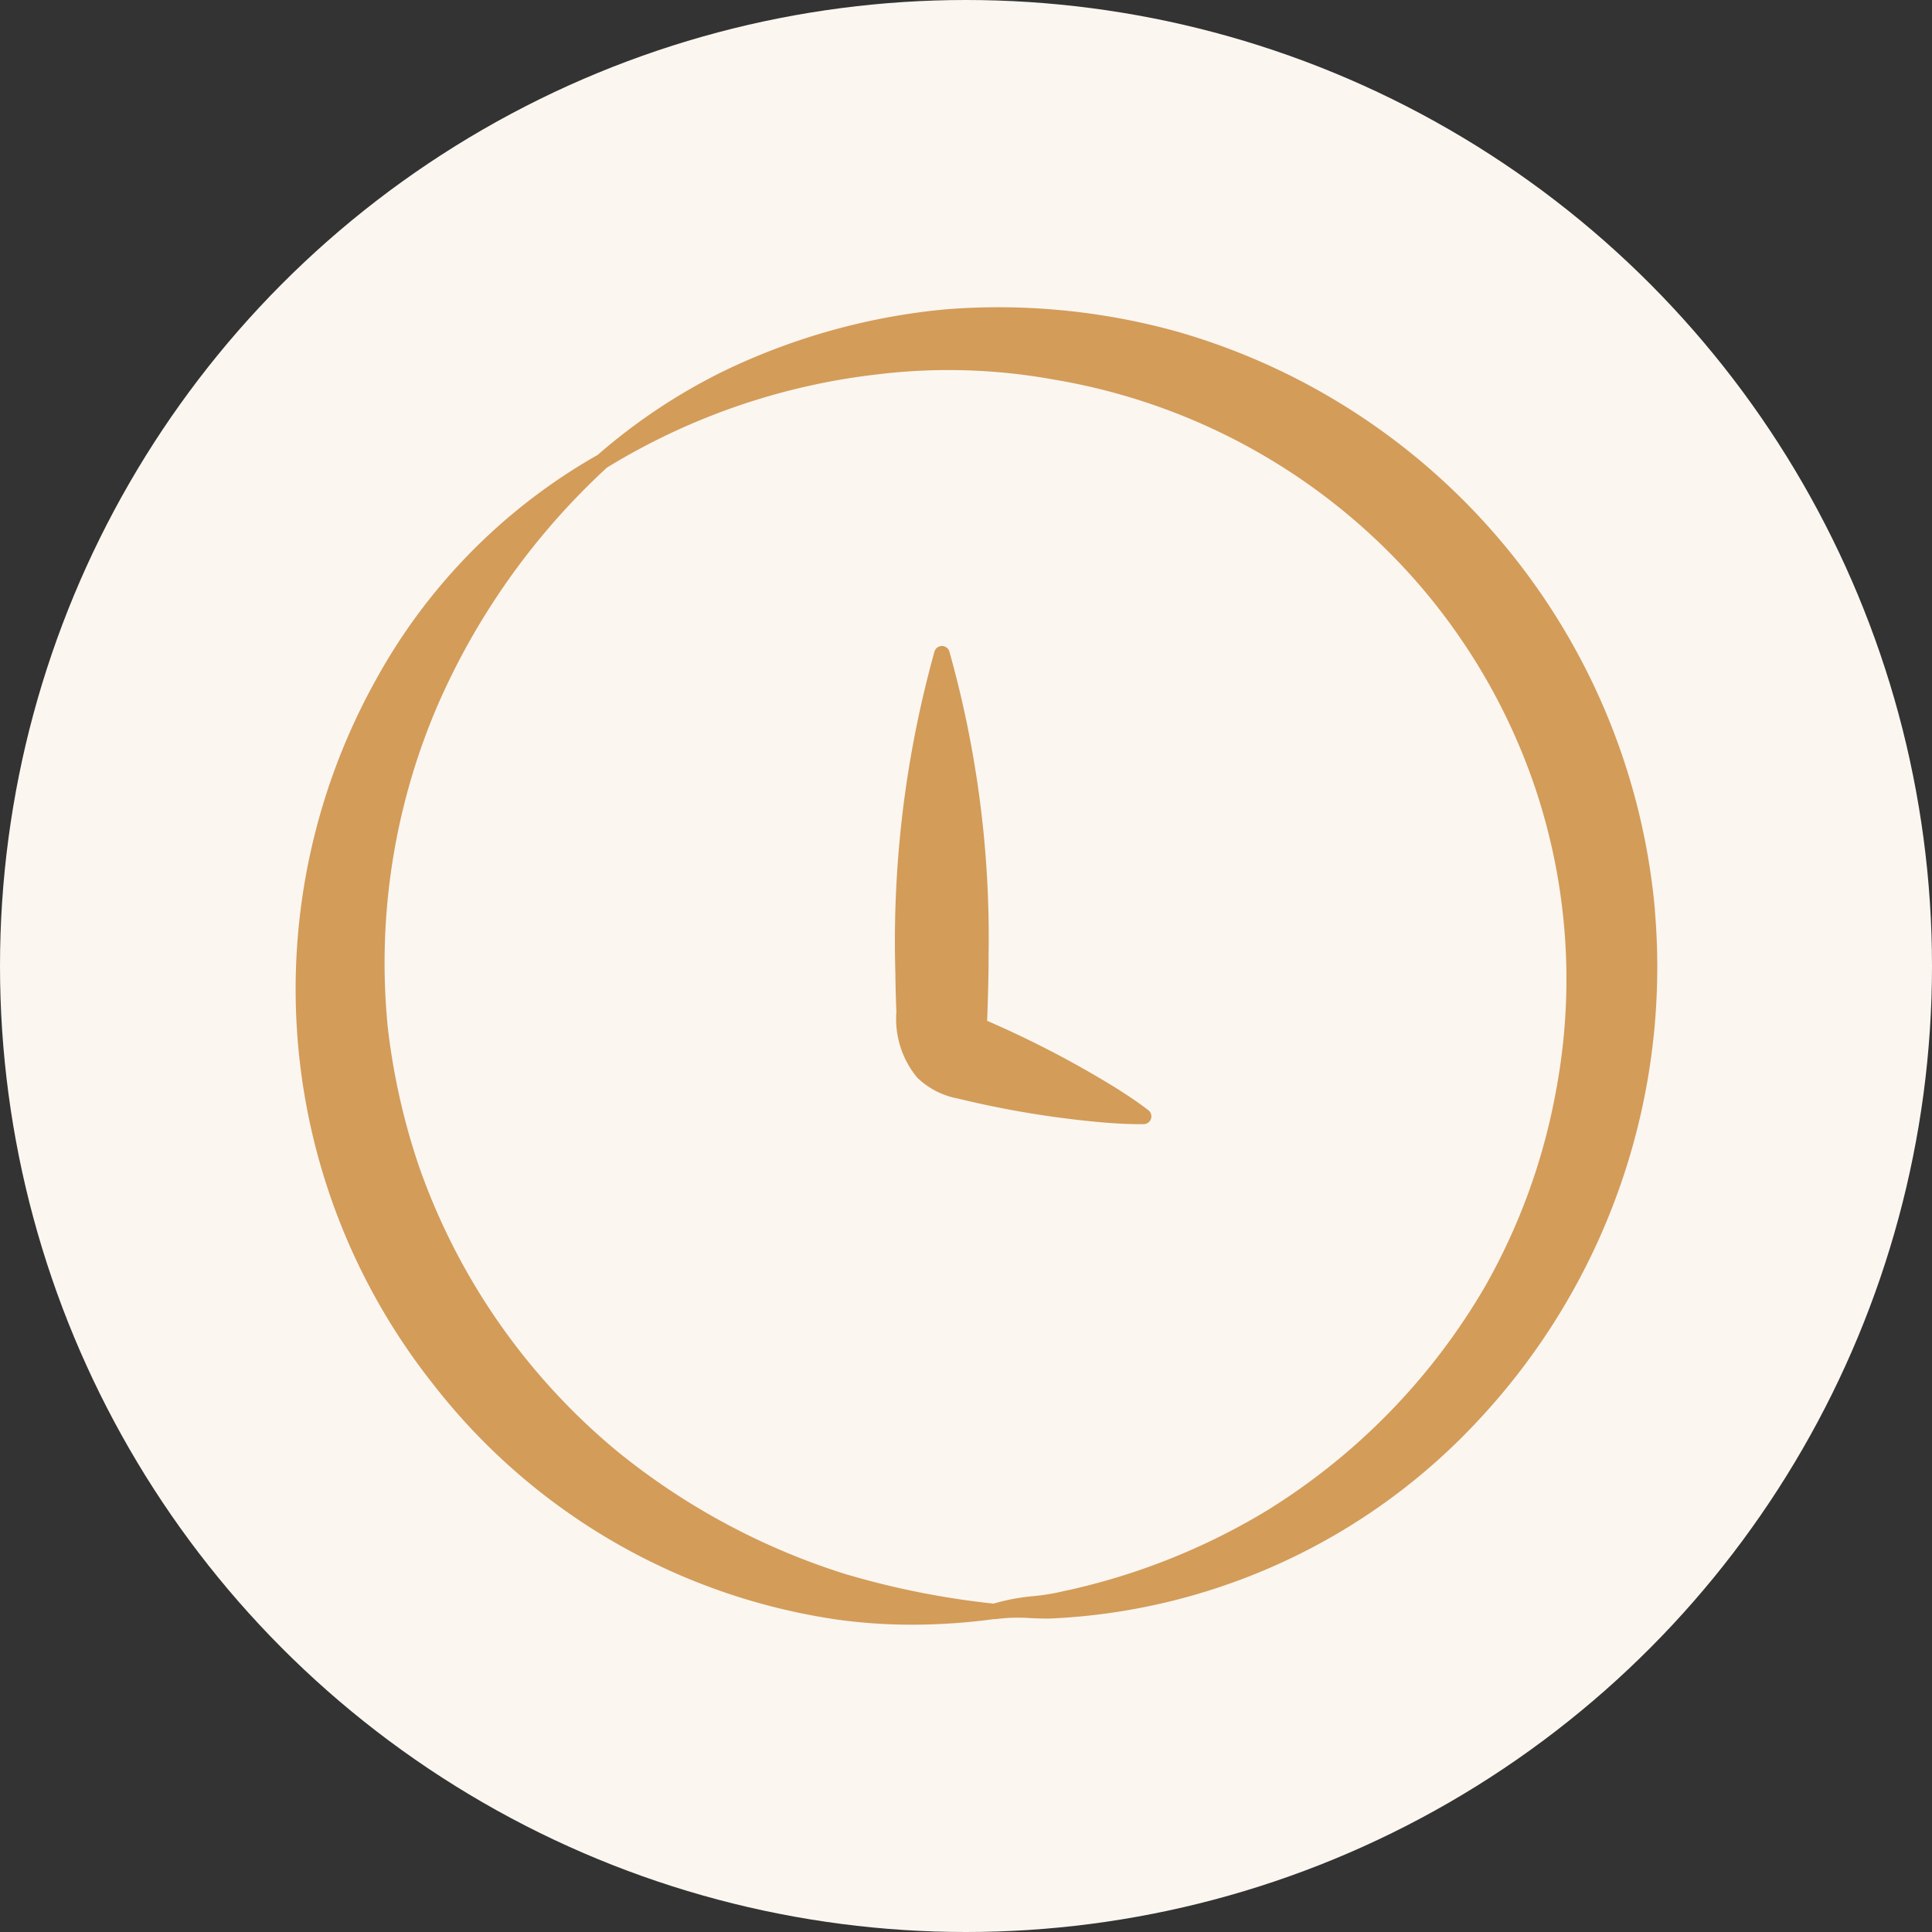 <?xml version="1.0" encoding="UTF-8"?>
<svg xmlns="http://www.w3.org/2000/svg" width="66" height="66" viewBox="0 0 66 66">
  <rect x="0" y="0" width="66" height="66" fill="#333333" stroke="none"/>
  <g id="icon4" transform="translate(5536 59)">
    <circle id="Ellipse_132" data-name="Ellipse 132" cx="33" cy="33" r="33" transform="translate(-5536 -59)" fill="#fbf6f0"></circle>
    <g id="Groupe_5758" data-name="Groupe 5758" transform="translate(-5593.747 -437.49)">
      <path id="Tracé_196908" data-name="Tracé 196908" d="M205.154,207.846h.133a.266.266,0,0,0,.158-.476c-.4-.31-.813-.574-1.123-.77a34.514,34.514,0,0,0-4.385-2.284c.021-.558.053-1.553.049-2.25a36.059,36.059,0,0,0-1.34-10.369.266.266,0,0,0-.254-.186h0a.266.266,0,0,0-.253.187,36.92,36.92,0,0,0-1.336,11.018c0,.321.021.973.034,1.291a3.144,3.144,0,0,0,.71,2.248,2.716,2.716,0,0,0,1.339.706l.011,0a33.222,33.222,0,0,0,5.027.829c.335.026.769.056,1.23.056" transform="translate(-108.468 209.047)" fill="#d39c59"></path>
      <path id="Tracé_196909" data-name="Tracé 196909" d="M50.393,103.217A22.658,22.658,0,0,0,34.144,83.473a22.82,22.82,0,0,0-7.969-.783,22.208,22.208,0,0,0-7.6,2.114,19.909,19.909,0,0,0-4.3,2.861,19.771,19.771,0,0,0-7.534,7.607,21.736,21.736,0,0,0,1.919,24.144A21.373,21.373,0,0,0,22.5,127.458a18.642,18.642,0,0,0,2.519.168,20.907,20.907,0,0,0,2.794-.191l.022,0a.256.256,0,0,0,.044,0,5.809,5.809,0,0,1,1.191-.033c.22.009.448.017.683.013a21.248,21.248,0,0,0,14.629-6.795,22.671,22.671,0,0,0,6.008-17.4m-27.55,22.709a23.562,23.562,0,0,1-7.91-4.237,22.111,22.111,0,0,1-6.775-9.77,22.961,22.961,0,0,1-1.048-4.684A22.275,22.275,0,0,1,8.823,96.184,24.17,24.17,0,0,1,14.589,88.1a22.586,22.586,0,0,1,9.26-3.189,20.088,20.088,0,0,1,6.017.181,21.108,21.108,0,0,1,12.448,6.977,20.867,20.867,0,0,1,3.949,6.854,20.551,20.551,0,0,1,.751,10.463,21.192,21.192,0,0,1-2.414,6.668,22,22,0,0,1-7.489,7.689,22.532,22.532,0,0,1-6.835,2.72l-.014,0a7.405,7.405,0,0,1-1.109.188,6.958,6.958,0,0,0-1.353.255,28.311,28.311,0,0,1-4.957-.979" transform="translate(63.889 306.366)" fill="#d39c59"></path>
    </g>
  </g>
</svg>
